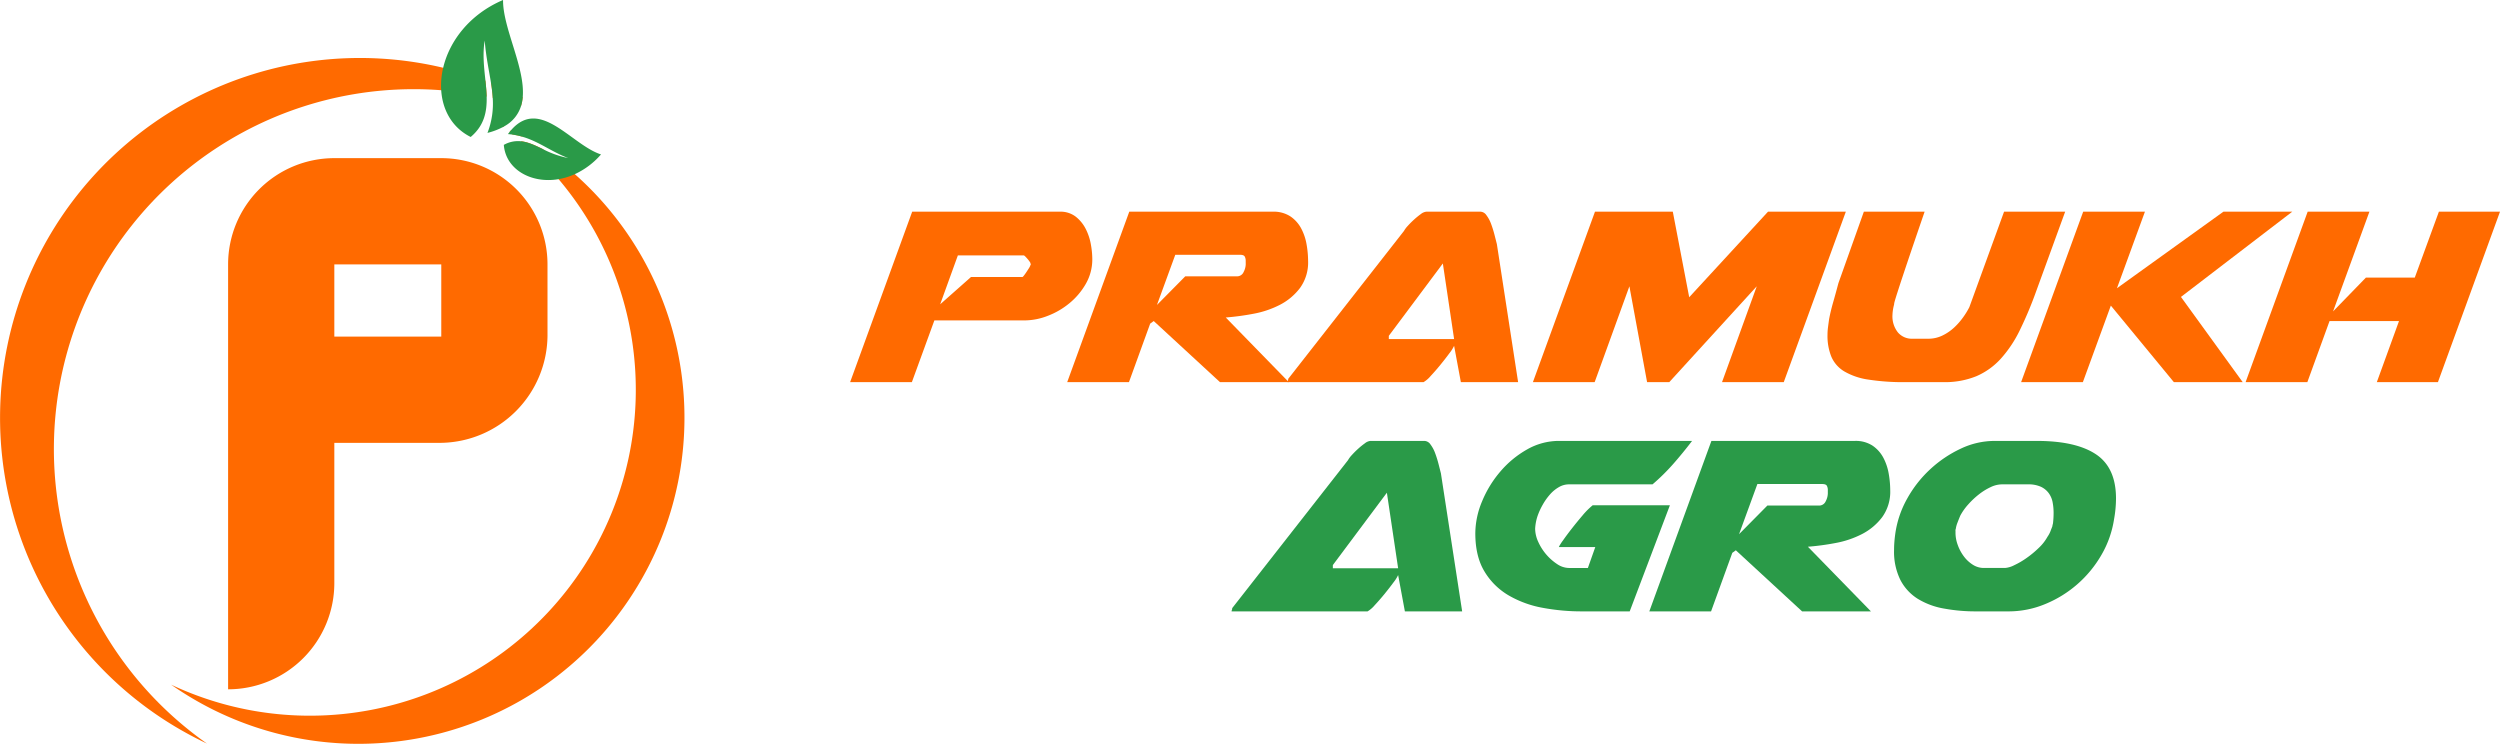 <svg xmlns="http://www.w3.org/2000/svg" id="Layer_1" data-name="Layer 1" width="847.749" height="252.245" viewBox="0 0 847.749 252.245"><defs><style>
      .cls-1 {
        fill: #ff6a00;
      }

      .cls-2 {
        fill: #f5841f;
      }

      .cls-3 {
        fill: #2a9a48;
      }
    </style></defs><title>logo-web</title><g><g><path class="cls-1" d="M185.659,89.653A36.022,36.022,0,0,0,149.64,53.63H113.614c-.081,0-.16.006-.24.006V53.63A36.022,36.022,0,0,0,77.352,89.652h0V233.746a36.022,36.022,0,0,0,36.022-36.022h0v-47.55H149.4a36.652,36.652,0,0,0,36.263-36.5Zm-72.285,24.5v-24.5H149.64v24.5Z" transform="translate(-0.003 -0.003)"></path><path class="cls-1" d="M164.617,27.346c.192,1.849.365,3.665.413,5.432A120.5,120.5,0,0,0,149.622,30.6,122.03,122.03,0,0,0,70.186,252.146q-4.733-2.233-9.351-4.909A122.015,122.015,0,0,1,150.29,22.983,119.7,119.7,0,0,1,164.617,27.346Z" transform="translate(-0.003 -0.003)"></path><path class="cls-2" d="M177.263,32.915a14.652,14.652,0,0,1-.533,2.906q-4.791-1.506-9.644-2.6a50.654,50.654,0,0,0-.6-5.154Q171.94,30.209,177.263,32.915Z" transform="translate(-0.003 -0.003)"></path><path class="cls-2" d="M168.488,41.661q1.239.584,2.469,1.2c-.149.086-.3.168-.452.255C169.84,42.617,169.165,42.137,168.488,41.661Z" transform="translate(-0.003 -0.003)"></path><path class="cls-2" d="M177.686,46.532a23.791,23.791,0,0,0-3.862-.889c-.351-.279-.706-.562-1.066-.841.2-.25.389-.48.586-.706q1.823.965,3.621,2.008C177.206,46.246,177.446,46.383,177.686,46.532Z" transform="translate(-0.003 -0.003)"></path><path class="cls-1" d="M217.14,197.146A110.514,110.514,0,0,1,66.1,237.324h0q-4.179-2.421-8.069-5.149A110.513,110.513,0,0,0,176.562,47.891c2.43.226,4.74,1.326,7.252,2.526A110.343,110.343,0,0,1,217.14,197.146Z" transform="translate(-0.003 -0.003)"></path><g><path class="cls-3" d="M203.805,52.372a26.358,26.358,0,0,1-8.881,6.686,22.28,22.28,0,0,1-5.509,1.7c-9.356,1.59-17.925-3.348-18.568-11.623a9.72,9.72,0,0,1,5.716-1.239c2.43.226,4.74,1.326,7.252,2.526a32.894,32.894,0,0,0,8.871,3.189c-5.591-2.137-9.63-5.379-15-7.075a23.791,23.791,0,0,0-3.862-.889c-.509-.072-1.037-.13-1.575-.173.168-.231.341-.456.509-.668.2-.25.389-.48.586-.706C183.181,32.838,193.824,49.183,203.805,52.372Z" transform="translate(-0.003 -0.003)"></path><path class="cls-3" d="M177.263,32.915a14.652,14.652,0,0,1-.533,2.906,11.83,11.83,0,0,1-5.773,7.036c-.149.086-.3.168-.452.255a23.717,23.717,0,0,1-5.2,1.96,27.423,27.423,0,0,0,1.782-11.849,50.654,50.654,0,0,0-.6-5.154c-.677-4.294-1.7-8.842-2.118-14.318-.778,4.6-.211,9.2.245,13.6.192,1.849.365,3.665.413,5.432.13,5.1-.8,9.779-5.413,13.669-6.249-3.122-9.563-9.087-10-15.845a25.951,25.951,0,0,1,.668-7.622C152.41,13.955,159.211,4.859,170.589,0,170.491,9.52,178.133,22.939,177.263,32.915Z" transform="translate(-0.003 -0.003)"></path></g></g><g><g><path class="cls-1" d="M309.325,71.785h50.059a8.41,8.41,0,0,1,5.4,1.691,12.5,12.5,0,0,1,3.381,4.144,18.523,18.523,0,0,1,1.745,5.235,28.883,28.883,0,0,1,.491,4.962,16.635,16.635,0,0,1-2.181,8.4,23.707,23.707,0,0,1-5.562,6.6,26.212,26.212,0,0,1-7.416,4.308,21.838,21.838,0,0,1-7.743,1.527H316.85l-7.634,20.939h-20.94Zm9.488,31.409,10.47-9.27h17.45q.107,0,.491-.491t.818-1.145q.434-.655.818-1.255a4.758,4.758,0,0,0,.491-.927l.218-.545a1.31,1.31,0,0,1-.218-.545,11.167,11.167,0,0,0-1.145-1.473q-.818-.926-1.036-.927H324.812Z" transform="translate(-0.003 -0.003)"></path><path class="cls-1" d="M382.94,71.785h48.641a10.354,10.354,0,0,1,6.052,1.636,11.442,11.442,0,0,1,3.654,4.144,18.127,18.127,0,0,1,1.8,5.453,33.237,33.237,0,0,1,.491,5.453,14.752,14.752,0,0,1-2.727,9.161,20.027,20.027,0,0,1-6.816,5.726,32.362,32.362,0,0,1-9.051,3.054,86,86,0,0,1-9.325,1.254l21.376,21.921h-23.34l-22.466-20.721-1.2.873-7.2,19.849H361.891Zm39.48,16.686A3.041,3.041,0,0,0,422.093,87q-.327-.6-1.636-.6H398.54l-6.216,17.014,9.6-9.707h17.45a2.422,2.422,0,0,0,2.345-1.472,6.1,6.1,0,0,0,.709-2.563Z" transform="translate(-0.003 -0.003)"></path><path class="cls-1" d="M495.38,129.586l-2.291-12.324a12.459,12.459,0,0,1-1.581,2.509q-1.366,1.856-3.054,3.926t-3.326,3.817a9.455,9.455,0,0,1-2.4,2.072H436.6a3.2,3.2,0,0,1,.218-.763V128.5l39.262-50.168a8.88,8.88,0,0,1,1.309-1.745,29.824,29.824,0,0,1,2.127-2.127A25.659,25.659,0,0,1,481.8,72.6a3.569,3.569,0,0,1,1.909-.818h18.322a2.593,2.593,0,0,1,2.018,1.2,11.314,11.314,0,0,1,1.581,2.945,36,36,0,0,1,1.145,3.653q.491,1.909.818,3.217l7.2,46.787Zm-24.43-14.614h22.14l-3.817-25.63-18.323,24.54Z" transform="translate(-0.003 -0.003)"></path><path class="cls-1" d="M583.94,129.586l11.779-32.5-29.665,32.5h-7.525l-6-32.5-11.779,32.5H519.809l21.049-57.8H567.25l5.562,29.01,26.72-29.01h26.392l-21.049,57.8Z" transform="translate(-0.003 -0.003)"></path><path class="cls-1" d="M623.416,96l8.616-24.211H652.64q-3.818,11.124-5.889,17.286T643.7,98.287q-.982,3.054-1.2,3.872a5.215,5.215,0,0,0-.218,1.145,15.181,15.181,0,0,0-.545,3.49,8.746,8.746,0,0,0,1.854,5.944,6.19,6.19,0,0,0,4.908,2.127h5.344a10.916,10.916,0,0,0,4.853-1.091,16.092,16.092,0,0,0,3.98-2.727,22.862,22.862,0,0,0,3.054-3.49,26.6,26.6,0,0,0,2.073-3.381l11.778-32.391H700.3l-9.815,26.938a129.631,129.631,0,0,1-5.562,13.251,41.325,41.325,0,0,1-6.435,9.651,24.051,24.051,0,0,1-8.288,5.944,28.306,28.306,0,0,1-11.233,2.018H646.21a76.762,76.762,0,0,1-12.706-.873,22.553,22.553,0,0,1-8.125-2.781,10.8,10.8,0,0,1-4.362-4.962,18.793,18.793,0,0,1-1.309-7.416,20.321,20.321,0,0,1,.163-2.509q.164-1.309.382-2.836.545-2.834,1.363-5.671T623.416,96Z" transform="translate(-0.003 -0.003)"></path><path class="cls-1" d="M706.41,71.785h20.94l-9.489,25.961,36.1-25.956H777.3l-37.735,28.9,20.939,28.9H737.165l-21.376-25.956L706.3,129.59h-20.94Z" transform="translate(-0.003 -0.003)"></path><path class="cls-1" d="M782.534,71.785h20.939l-12.324,33.809,11.124-11.448h16.578l8.18-22.357h20.721l-21.049,57.8H805.982l7.525-20.721H789.95l-7.526,20.721H761.485Z" transform="translate(-0.003 -0.003)"></path></g><g><path class="cls-3" d="M476.4,207.322,474.11,195a12.46,12.46,0,0,1-1.581,2.509q-1.366,1.856-3.054,3.926t-3.326,3.813a9.455,9.455,0,0,1-2.4,2.072H417.617a3.18,3.18,0,0,1,.218-.763v-.327L457.1,156.06a8.881,8.881,0,0,1,1.309-1.745,29.821,29.821,0,0,1,2.127-2.127,25.659,25.659,0,0,1,2.29-1.854,3.569,3.569,0,0,1,1.909-.818h18.322a2.593,2.593,0,0,1,2.018,1.2,11.314,11.314,0,0,1,1.581,2.945,36,36,0,0,1,1.145,3.653q.491,1.909.818,3.217l7.2,46.787Zm-24.43-14.614H474.11l-3.817-25.63-18.322,24.539Z" transform="translate(-0.003 -0.003)"></path><path class="cls-3" d="M566.267,171.332l-13.633,35.99h-16.25a71.732,71.732,0,0,1-13.2-1.2,35.561,35.561,0,0,1-11.56-4.2,23.171,23.171,0,0,1-8.234-8.125q-3.109-5.125-3.108-12.979a28.263,28.263,0,0,1,2.291-10.8,37.326,37.326,0,0,1,6.216-10.143,33.565,33.565,0,0,1,9.052-7.471,21.871,21.871,0,0,1,10.906-2.89h45.042q-3.164,4.145-6.38,7.8a70.376,70.376,0,0,1-7.031,6.932H532.022a6.781,6.781,0,0,0-3.381.927,11.892,11.892,0,0,0-3,2.454,20.119,20.119,0,0,0-2.454,3.436,23.067,23.067,0,0,0-1.745,3.762,16.241,16.241,0,0,0-.873,4.472,10.942,10.942,0,0,0,1.036,4.417,17.767,17.767,0,0,0,6.435,7.58,7.289,7.289,0,0,0,3.98,1.309h6.434l2.509-7.089H528.64V185.4A16.193,16.193,0,0,1,530,183.278q1.253-1.8,3-4.035t3.654-4.472a25.308,25.308,0,0,1,3.435-3.435Z" transform="translate(-0.003 -0.003)"></path><path class="cls-3" d="M580.34,149.52h48.64a10.356,10.356,0,0,1,6.053,1.636,11.448,11.448,0,0,1,3.654,4.144,18.146,18.146,0,0,1,1.8,5.453,33.312,33.312,0,0,1,.491,5.453,14.756,14.756,0,0,1-2.727,9.161,20.036,20.036,0,0,1-6.817,5.726,32.355,32.355,0,0,1-9.051,3.054,86,86,0,0,1-9.325,1.254l21.375,21.921H611.091L588.624,186.6l-1.2.873-7.2,19.849H559.287Zm39.48,16.686a3.045,3.045,0,0,0-.327-1.473q-.327-.6-1.636-.6H595.931l-6.217,17.013,9.6-9.707h17.45a2.422,2.422,0,0,0,2.345-1.472,6.1,6.1,0,0,0,.709-2.563Z" transform="translate(-0.003 -0.003)"></path><path class="cls-3" d="M712.625,188.127a39.076,39.076,0,0,1-19.031,16.686,32.3,32.3,0,0,1-12.487,2.509H670.2a59.223,59.223,0,0,1-11.125-.981,25.228,25.228,0,0,1-8.833-3.326,16.473,16.473,0,0,1-5.835-6.38,21.6,21.6,0,0,1-2.127-10.143q0-1.308.109-2.727t.327-2.944a33.852,33.852,0,0,1,4.035-11.779,39.736,39.736,0,0,1,7.853-9.979,40.363,40.363,0,0,1,10.306-6.926,26.736,26.736,0,0,1,11.4-2.617h14.4q13.2,0,20.013,4.526t6.816,15a40.282,40.282,0,0,1-.654,6.98A34.39,34.39,0,0,1,712.625,188.127Zm-49.513-8.07v.655a12.074,12.074,0,0,0,.763,4.09,14.611,14.611,0,0,0,2.072,3.871A11.242,11.242,0,0,0,669,191.509a6.873,6.873,0,0,0,3.708,1.091h7.2a8.251,8.251,0,0,0,3.108-.927,27.043,27.043,0,0,0,4.2-2.454,33.414,33.414,0,0,0,4.144-3.435,15.416,15.416,0,0,0,2.944-3.762,9,9,0,0,0,1.2-2.4l.436-1.091a6.876,6.876,0,0,1,.218-.981q.107-.872.164-1.8c.036-.617.055-1.255.055-1.909a18.935,18.935,0,0,0-.327-3.49,7.677,7.677,0,0,0-1.311-3.105,6.947,6.947,0,0,0-2.673-2.181,10.2,10.2,0,0,0-4.416-.818h-8.834a9.074,9.074,0,0,0-3.762.927,20.389,20.389,0,0,0-3.981,2.454,27.211,27.211,0,0,0-3.653,3.436,19.448,19.448,0,0,0-2.672,3.762q-.548,1.309-.982,2.454a8.8,8.8,0,0,0-.545,2.018A1.448,1.448,0,0,0,663.112,180.057Z" transform="translate(-0.003 -0.003)"></path></g></g></g></svg>